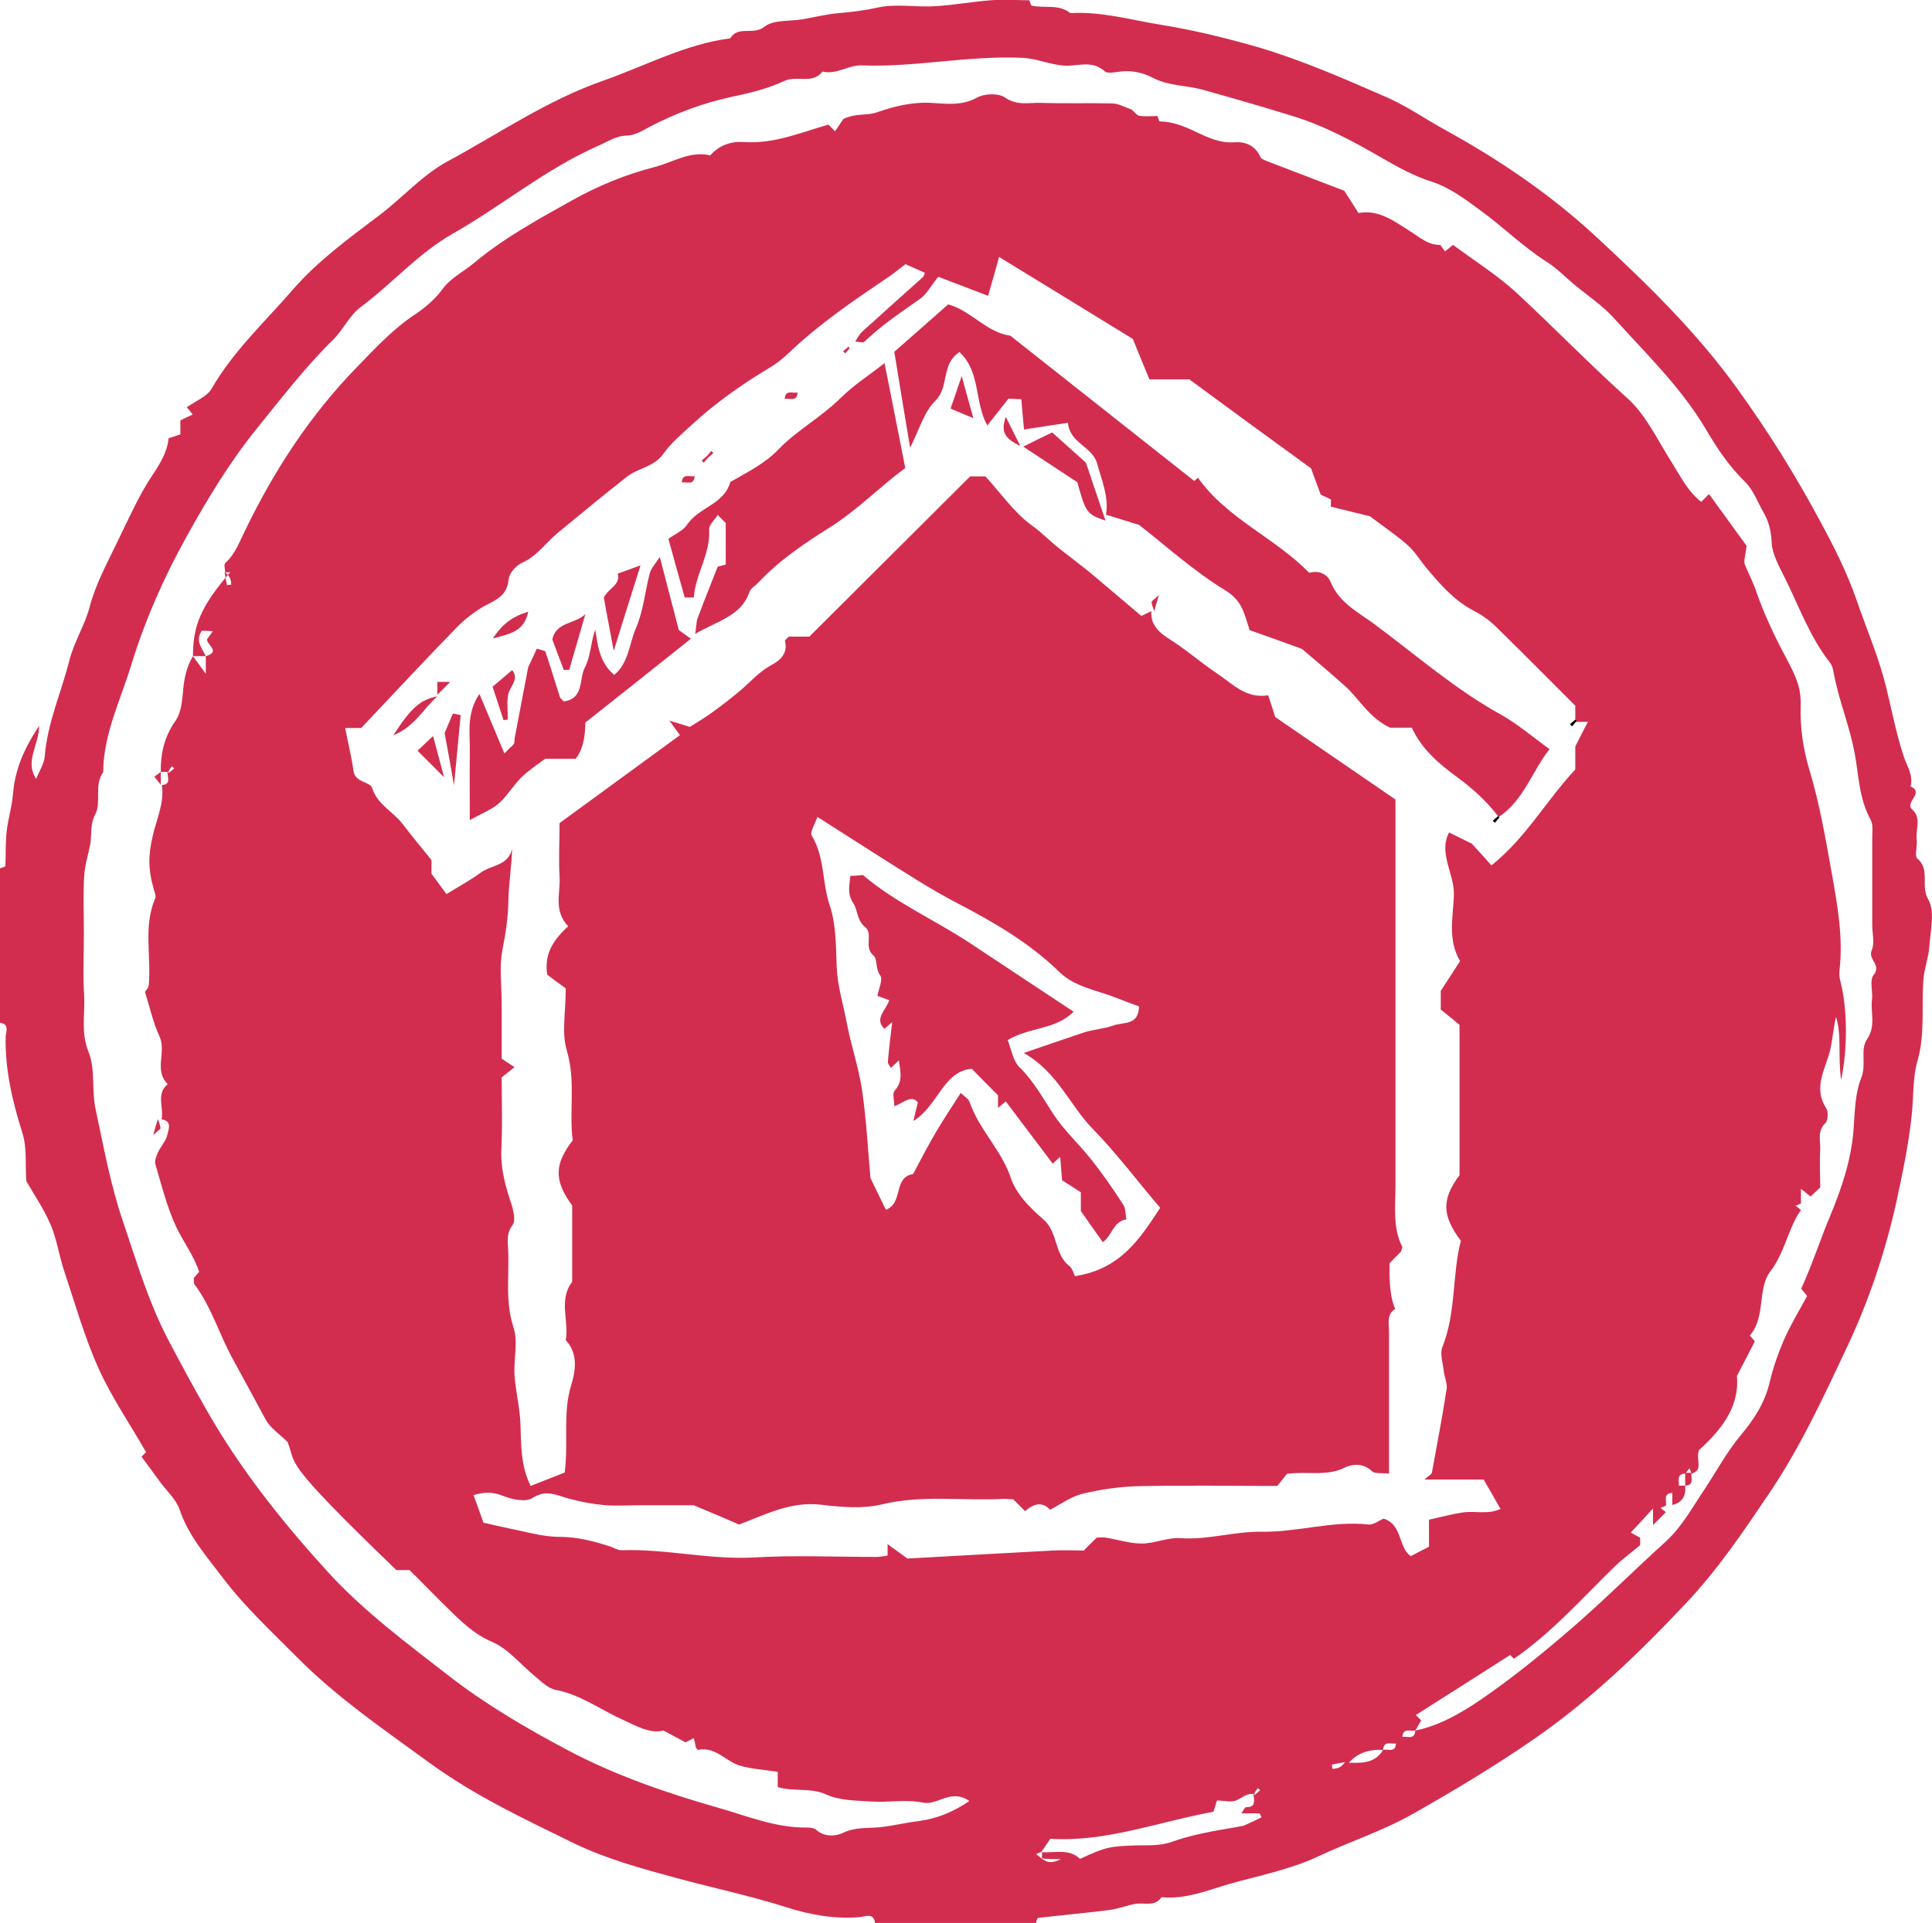 <?xml version="1.0" encoding="UTF-8"?>
<svg id="Calque_2" data-name="Calque 2" xmlns="http://www.w3.org/2000/svg" viewBox="0 0 72.09 71.77">
  <defs>
    <style>
      .cls-1 {
        fill: #000;
      }

      .cls-1, .cls-2 {
        stroke-width: 0px;
      }

      .cls-2 {
        fill: #d22d4f;
      }
    </style>
  </defs>
  <g id="Calque_1-2" data-name="Calque 1">
    <g>
      <path class="cls-2" d="M0,38.17C0,36.25,0,34.33,0,32.41c.07-.03.19-.05.2-.09.02-.43,0-.87.05-1.3.05-.45.19-.89.23-1.34.07-.85.32-1.59.98-2.59,0,.72-.55,1.32-.11,1.98.12-.3.3-.57.32-.85.1-1.25.62-2.38.92-3.58.18-.69.57-1.3.75-1.97.23-.88.66-1.65,1.04-2.45.41-.83.78-1.69,1.29-2.46.3-.45.57-.88.62-1.4.17-.06.31-.1.44-.15v-.52c.16-.08.31-.15.46-.22-.08-.1-.14-.18-.22-.27.34-.24.76-.4.93-.7.8-1.39,1.97-2.47,3-3.66.94-1.09,2.11-1.94,3.26-2.81.86-.65,1.6-1.5,2.53-2,1.92-1.04,3.73-2.29,5.82-3.02,1.57-.55,3.05-1.36,4.74-1.58.29-.49.86-.1,1.27-.43.33-.27.94-.2,1.43-.28.45-.08.89-.19,1.34-.23.49-.04.97-.1,1.47-.21.69-.15,1.43,0,2.15-.05.69-.04,1.37-.17,2.06-.22.48-.04.96,0,1.44,0,.03.07.05.19.09.2.48.11,1.01-.07,1.44.28,1.17-.07,2.27.26,3.41.44,1.23.2,2.44.5,3.62.84,1.62.48,3.19,1.17,4.75,1.85.78.34,1.49.84,2.24,1.25,2,1.1,3.89,2.39,5.56,3.93,1.9,1.76,3.77,3.57,5.3,5.7,1.15,1.59,2.18,3.24,3.1,4.96.51.94,1,1.91,1.35,2.92.37,1.08.83,2.14,1.11,3.27.21.86.38,1.75.66,2.6.12.35.36.69.25,1.1.54.25-.24.59.06.86.36.32.12.75.17,1.13.03.24-.09.6.02.7.5.42.11,1.02.41,1.53.26.45.08,1.17.04,1.77-.03.41-.19.81-.22,1.22-.08,1.01.07,2.01-.22,3.03-.19.65-.14,1.37-.22,2.06-.12,1.11-.35,2.2-.58,3.26-.42,1.87-1.04,3.71-1.87,5.45-.87,1.85-1.73,3.7-2.88,5.4-.96,1.42-1.93,2.86-3.11,4.1-1.77,1.88-3.62,3.66-5.77,5.13-1.43.98-2.9,1.86-4.4,2.71-1.13.64-2.37,1.04-3.54,1.59-1.05.49-2.19.71-3.29,1.02-.83.24-1.65.59-2.55.5-.25.37-.65.19-.98.25-.33.06-.65.19-.98.23-.88.11-1.76.19-2.64.29-.04,0-.06.13-.09.2h-6c-.04-.4-.36-.25-.55-.23-.94.09-1.9-.09-2.74-.36-1.35-.43-2.73-.72-4.1-1.09-1.32-.36-2.65-.72-3.88-1.32-1.84-.9-3.69-1.77-5.36-2.99-1.71-1.25-3.46-2.44-4.95-3.95-.94-.95-1.92-1.85-2.74-2.93-.62-.82-1.29-1.57-1.63-2.57-.13-.38-.47-.68-.72-1.02-.23-.32-.47-.64-.7-.95.11-.11.17-.17.17-.17-.6-1.05-1.28-2.04-1.77-3.12-.53-1.18-.88-2.43-1.29-3.66-.19-.56-.27-1.17-.5-1.71-.25-.58-.61-1.11-.91-1.63-.04-.61.03-1.23-.14-1.78-.37-1.17-.65-2.34-.63-3.58,0-.19.17-.51-.23-.55ZM6.24,28.81h-.24c-.01-.69.13-1.31.55-1.91.22-.31.25-.79.29-1.2.03-.33.11-.8.36-1.21.12.16.23.32.48.66,0-.37,0-.51,0-.66.59-.17,0-.44.05-.64.07-.09.12-.16.21-.29-.2-.01-.3-.02-.41-.02-.26.38.01.65.15.95h-.48c0-1.12.28-1.85,1.39-3.13-.07,0-.14,0-.21.01.03.16.06.31.09.47l.16-.02c-.01-.15-.03-.31-.23-.45,0-.12-.05-.3,0-.35.38-.34.54-.81.76-1.25,1.08-2.23,2.42-4.28,4.15-6.06.68-.7,1.34-1.42,2.17-1.97.37-.25.75-.56,1.04-.96.28-.39.76-.63,1.15-.95,1.13-.95,2.42-1.65,3.69-2.36.97-.54,1.99-.96,3.08-1.24.69-.18,1.32-.61,2.06-.43.35-.39.78-.53,1.26-.5,1.11.08,2.11-.35,3.15-.65.06.06.11.11.25.25.13-.2.27-.4.31-.46.49-.23.86-.11,1.26-.25.62-.22,1.31-.39,2.02-.35.56.03,1.14.12,1.71-.2.27-.15.8-.17,1.04,0,.46.32.91.18,1.36.2.88.03,1.76,0,2.63.02.25,0,.49.15.74.23.09.08.18.21.28.23.22.04.45.01.68.01.03.07.05.19.08.2.5.01.94.19,1.39.41.43.2.88.41,1.4.37.41-.03.78.12.97.55.04.08.17.12.26.16.93.36,1.86.71,2.87,1.1.13.2.31.49.53.83.76-.14,1.34.31,1.94.69.35.22.66.51,1.11.5.06.08.12.16.18.24.1-.08.2-.16.3-.24.79.59,1.64,1.12,2.37,1.79,1.39,1.29,2.71,2.65,4.12,3.92.71.63,1.14,1.58,1.67,2.41.33.52.6,1.09,1.1,1.47.11-.11.17-.17.29-.29.51.71,1.02,1.4,1.4,1.93-.04.38-.12.58-.06.71.14.34.31.66.43,1.02.29.83.67,1.64,1.09,2.42.37.7.58,1.13.56,1.81-.03.83.1,1.66.33,2.42.38,1.26.6,2.56.83,3.84.21,1.18.43,2.39.29,3.61-.02.15,0,.31.04.46.24.94.28,2.4.02,3.65-.13-.92.03-1.65-.19-2.35-.1.38-.12.76-.2,1.14-.15.75-.69,1.45-.17,2.26.09.13.07.46-.03.56-.32.31-.17.67-.19,1.01-.03.47,0,.95,0,1.39-.15.14-.26.24-.36.34-.1-.08-.18-.15-.36-.29v.55c-.07.03-.13.05-.2.08l.2.16c-.49.7-.59,1.57-1.14,2.29-.5.65-.16,1.7-.77,2.4.07.08.15.16.19.21-.21.42-.42.81-.67,1.3.11,1.17-.62,2.04-1.41,2.76-.15.35.19.74-.28.88-.03-.07-.05-.13-.08-.2-.05.07-.11.13-.16.2-.36.02-.2.3-.24.48-.08.08-.16.16-.24.24-.36.02-.2.3-.24.48-.07.03-.13.05-.2.08l.2.16c-.16.16-.32.32-.48.48v-.62c-.34.38-.56.61-.83.9.17.1.26.14.35.19v.28c-.33.28-.64.5-.91.76-1.24,1.2-2.37,2.5-3.8,3.48-.05-.05-.11-.11-.14-.14-1.17.75-2.34,1.49-3.52,2.24.09.09.14.14.2.2-.07.13-.15.25-.22.38-.18.04-.46-.12-.48.24-.08.08-.16.16-.24.24-.18.04-.46-.12-.48.24-.54-.02-1.03.1-1.43.67,0-.07,0-.14-.01-.21-.16.03-.31.06-.47.09,0,.05.01.1.02.16.15-.01.31-.03.45-.23.53,0,1.1.09,1.44-.48.18-.04.46.12.48-.24.08-.08.16-.16.24-.24.18-.04.46.12.48-.24.89-.18,1.68-.64,2.41-1.13,1.2-.82,2.34-1.75,3.44-2.7,1.19-1.03,2.31-2.15,3.48-3.21.61-.55.99-1.26,1.44-1.93.46-.69.85-1.43,1.38-2.06.5-.6.89-1.2,1.07-1.96.13-.54.31-1.07.53-1.58.25-.57.58-1.11.87-1.65-.07-.09-.15-.18-.22-.27.42-.92.72-1.87,1.11-2.79.42-1.02.78-2.1.85-3.25.04-.6.06-1.28.27-1.8.22-.53-.04-1.08.22-1.46.35-.51.13-1,.19-1.48.04-.31-.1-.73.06-.93.31-.38-.22-.58-.07-.92.12-.27.02-.63.02-.95,0-1.08,0-2.16,0-3.24,0-.23.04-.51-.06-.69-.44-.78-.44-1.67-.6-2.5-.19-1-.58-1.94-.77-2.93-.03-.14-.05-.31-.14-.42-.75-.95-1.15-2.08-1.68-3.15-.21-.42-.48-.91-.5-1.31-.02-.44-.1-.8-.31-1.16-.22-.39-.38-.84-.69-1.14-.59-.58-1.03-1.23-1.44-1.93-.93-1.58-2.25-2.85-3.47-4.2-.41-.45-.94-.8-1.42-1.2-.36-.29-.66-.62-1.07-.88-.87-.55-1.62-1.3-2.46-1.91-.57-.42-1.17-.87-1.83-1.08-.66-.21-1.22-.52-1.81-.86-1.09-.63-2.19-1.23-3.41-1.6-1.1-.34-2.21-.66-3.32-.97-.61-.17-1.28-.14-1.85-.44-.38-.2-.79-.29-1.22-.24-.2.02-.48.09-.59-.01-.46-.42-.99-.19-1.47-.21-.54-.02-1.02-.26-1.58-.29-2.02-.1-4.01.36-6.02.28-.48-.02-.94.36-1.46.23-.37.49-.95.13-1.42.35-.6.28-1.27.45-1.91.58-1.11.24-2.14.62-3.13,1.14-.26.14-.55.31-.82.32-.41,0-.72.22-1.06.37-1.97.86-3.62,2.25-5.47,3.3-1.28.73-2.25,1.86-3.42,2.73-.42.31-.66.86-1.04,1.23-1.03,1.01-1.9,2.15-2.81,3.27-1.03,1.27-1.86,2.65-2.65,4.07-.85,1.53-1.55,3.12-2.06,4.78-.4,1.32-1.04,2.58-1.05,4.01-.35.48-.06,1.12-.29,1.56-.21.4-.13.75-.19,1.12-.08.41-.21.81-.23,1.22-.04.72-.01,1.44-.01,2.16,0,.76-.04,1.52.01,2.28.04.69-.13,1.38.16,2.09.27.66.11,1.43.27,2.16.3,1.4.55,2.8,1.01,4.15.51,1.51.96,3.04,1.7,4.45.45.86.91,1.71,1.39,2.55,1.27,2.25,2.86,4.24,4.58,6.13,1.34,1.46,2.93,2.64,4.5,3.86,1.38,1.07,2.87,1.94,4.39,2.75,1.8.96,3.73,1.62,5.69,2.18,1.08.31,2.14.75,3.3.73.11,0,.25.02.32.08.31.29.76.24,1,.12.46-.22.9-.17,1.36-.21.49-.05.97-.17,1.46-.23.66-.09,1.25-.31,1.9-.75-.69-.48-1.17.17-1.73.06-.61-.13-1.28,0-1.91-.04-.57-.04-1.19-.03-1.69-.26-.59-.27-1.21-.1-1.82-.28v-.57c-.5-.08-.97-.1-1.41-.23-.53-.16-.91-.72-1.56-.59-.02,0-.06-.05-.08-.08-.02-.11-.05-.22-.08-.36-.12.07-.23.12-.31.16-.25-.13-.48-.26-.82-.44-.52.13-1.03-.18-1.6-.44-.8-.37-1.53-.91-2.43-1.08-.27-.05-.52-.3-.75-.49-.54-.44-1.01-1.04-1.62-1.3-.72-.31-1.21-.82-1.73-1.33-.46-.45-.9-.91-1.35-1.35h-.49c-4.38-4.22-3.7-3.89-4.06-4.78-.28-.28-.65-.52-.83-.86-.4-.75-.81-1.5-1.22-2.25-.5-.91-.79-1.93-1.42-2.77-.04-.05-.02-.15-.03-.24.07-.08.15-.17.2-.23-.2-.62-.6-1.13-.86-1.69-.34-.73-.54-1.54-.77-2.32-.04-.13.03-.3.09-.44.11-.24.31-.44.36-.69.04-.17.18-.5-.22-.55.09-.44-.22-.95.23-1.32-.53-.51-.04-1.2-.31-1.78-.24-.52-.36-1.09-.54-1.66.03-.05.13-.14.14-.25.1-1.08-.21-2.19.24-3.24.04-.09-.02-.22-.05-.33-.23-.8-.2-1.31-.04-2.01.14-.62.44-1.22.34-1.89.36-.02.2-.3.21-.5.02.02.03.03.05.05.07-.06.13-.11.2-.17-.03-.03-.05-.05-.08-.08-.06.07-.11.13-.14.22ZM38.88,69.37v-.24c.49.03,1.02-.14,1.42.25.99-.46,1.12-.46,1.98-.5.49-.02.96.04,1.49-.15.95-.34,1.97-.45,2.64-.59.39-.18.53-.24.66-.31-.02-.05-.04-.1-.07-.15h-.68c.06-.08.12-.23.18-.23.4,0,.28-.28.27-.51.02.02.03.03.05.05.07-.06.13-.11.2-.17l-.08-.08c-.06.07-.11.13-.14.22-.25-.04-.42.11-.63.22-.21.11-.52.02-.76.02-.07.22-.11.36-.13.42-2.07.38-4.01,1.14-6.09,1.01-.12.17-.22.33-.33.49-.07.03-.13.05-.2.08.07.05.13.11.24.19q.28.22.68,0c-.27,0-.49,0-.71-.03ZM24.96,26.89c.25.08.5.15.78.24.25-.16.55-.33.82-.53.37-.27.74-.55,1.09-.85.38-.33.7-.7,1.17-.95.29-.15.59-.43.47-.87-.01-.04.09-.11.14-.17h.77c1.98-1.97,3.98-3.97,6-5.98h.57c.6.66,1.08,1.36,1.73,1.83.38.27.7.61,1.06.89.36.28.73.56,1.09.85.67.56,1.32,1.12,1.94,1.64.17-.08.27-.13.37-.18-.05.64.49.92.87,1.17.54.36,1.02.78,1.56,1.14.59.39,1.09.97,1.93.83.12.36.21.64.26.81,1.56,1.07,3.05,2.09,4.49,3.08,0,4.85,0,9.61,0,14.36,0,.81-.11,1.64.26,2.35-.04.1-.04.15-.06.17-.14.14-.28.28-.42.43q-.03,1.2.21,1.7c-.33.21-.23.55-.23.86,0,1.75,0,3.49,0,5.29-.28-.03-.54.01-.64-.09-.32-.32-.76-.26-1-.14-.69.35-1.39.13-2.17.24-.09.12-.24.3-.36.45-1.78,0-3.5-.03-5.22.01-.68.02-1.38.12-2.04.28-.42.1-.8.38-1.22.6-.27-.31-.6-.24-.93.05-.14-.14-.28-.28-.44-.44-.1,0-.22-.02-.33-.02-1.52.09-3.06-.16-4.58.21-.72.17-1.52.1-2.27.01-1.13-.13-2.07.37-3.05.74-.55-.24-1.1-.47-1.7-.72h-1.97c-.44,0-.88.03-1.32,0-.45-.04-.9-.12-1.34-.24-.46-.12-.86-.37-1.38-.03-.26.17-.78.05-1.13-.09-.36-.14-.65-.14-1.07-.02.14.39.26.73.37,1.03.34.08.64.15.93.21.63.12,1.26.32,1.9.32.67,0,1.28.16,1.9.36.14.05.28.14.42.14,1.65-.06,3.27.36,4.94.27,1.51-.09,3.04-.02,4.56-.02.15,0,.29-.03.43-.05v-.43c.22.16.43.32.74.54,1.75-.1,3.6-.2,5.44-.3.39-.02.79,0,1.14,0l.48-.48c.1,0,.23-.02.34,0,.45.07.89.22,1.34.22.49,0,.98-.24,1.46-.2,1.03.07,2.01-.26,3.02-.24,1.34.02,2.64-.42,3.98-.27.19.02.41-.16.57-.22.71.23.54,1.08,1.01,1.4.25-.13.44-.23.68-.35v-1.01c.45-.1.85-.21,1.26-.27.44-.07.92.09,1.41-.13-.22-.39-.41-.72-.63-1.1h-2.21c.17-.15.27-.19.28-.26.19-1.04.39-2.08.55-3.13.03-.21-.09-.44-.11-.67-.03-.3-.15-.63-.05-.88.52-1.31.36-2.71.69-3.97-.7-.93-.73-1.54-.05-2.45v-5.61c-.21-.18-.49-.4-.7-.57v-.7c.28-.43.51-.78.72-1.11-.47-.8-.26-1.65-.23-2.45.03-.81-.59-1.56-.18-2.35.36.18.72.35.85.42.35.38.54.59.73.81,1.3-1.04,2.06-2.44,3.13-3.58v-.86c.17-.34.31-.61.47-.92h-.47v-.6c-.99-.99-1.97-1.98-2.97-2.96-.24-.23-.53-.44-.83-.59-.71-.37-1.22-.96-1.72-1.55-.25-.29-.45-.64-.73-.89-.43-.38-.91-.7-1.41-1.08-.44-.11-.95-.23-1.46-.36v-.27c-.16-.08-.32-.15-.38-.18-.16-.44-.29-.79-.36-.98-1.57-1.14-3.01-2.19-4.54-3.32h-1.49c-.19-.45-.37-.9-.62-1.51-1.56-.96-3.26-2-4.99-3.06-.16.57-.29,1.04-.41,1.45-.67-.26-1.32-.5-1.86-.71-.28.35-.43.64-.66.81-.72.51-1.45.99-2.09,1.61-.06.06-.23,0-.35,0,.08-.12.15-.27.26-.37.75-.68,1.51-1.36,2.27-2.04.04-.04.05-.11.07-.16-.25-.11-.48-.21-.72-.32-.22.16-.42.33-.64.48-1.27.86-2.53,1.71-3.65,2.77-.24.23-.5.45-.81.63-1.01.61-1.98,1.29-2.85,2.09-.38.35-.79.69-1.09,1.11-.35.49-.92.52-1.34.84-.88.69-1.74,1.4-2.6,2.11-.45.37-.77.87-1.34,1.12-.22.1-.47.39-.49.61-.05.58-.42.75-.85.97-.4.21-.77.51-1.09.83-1.18,1.21-2.34,2.46-3.56,3.75h-.6c.11.58.24,1.09.31,1.6.06.45.62.39.7.65.2.62.78.87,1.13,1.33.35.46.72.9,1.08,1.35v.51c.25.34.41.56.56.76.47-.29.9-.52,1.29-.81.39-.28,1.01-.24,1.16-.88-.02.67-.13,1.3-.14,1.94-.01.62-.1,1.21-.22,1.82-.13.65-.03,1.35-.03,2.03v2.04c.16.11.32.22.48.32-.16.13-.32.25-.48.38,0,.88.03,1.76-.01,2.64-.04.71.13,1.36.35,2.02.09.27.2.69.06.86-.23.31-.17.61-.16.9.05.97-.12,1.94.2,2.91.18.54,0,1.19.04,1.79.04.61.2,1.21.22,1.82.03.77,0,1.54.38,2.31.44-.17.88-.35,1.27-.5.15-1.15-.08-2.2.24-3.25.15-.49.29-1.18-.2-1.69.13-.72-.28-1.5.24-2.18v-2.85c-.72-.97-.63-1.58.02-2.43-.14-1.09.12-2.21-.22-3.35-.2-.66-.04-1.43-.04-2.32-.19-.14-.48-.35-.69-.51-.13-.82.27-1.33.78-1.81-.56-.59-.28-1.24-.32-1.85-.04-.63,0-1.27,0-2,1.48-1.08,2.98-2.18,4.49-3.28-.11-.15-.26-.36-.41-.57ZM33.04,45.16c.69-.25.27-1.22,1.03-1.34.28-.52.55-1.05.85-1.56.29-.49.61-.97.93-1.47.16.16.29.23.33.34.35,1.03,1.19,1.79,1.54,2.84.19.58.71,1.11,1.2,1.53.57.49.41,1.32.99,1.76.11.09.15.28.2.37,1.69-.26,2.42-1.38,3.18-2.55-.86-1.01-1.63-2.04-2.51-2.94-.87-.89-1.31-2.12-2.58-2.84.88-.3,1.57-.54,2.26-.77.35-.11.74-.13,1.1-.26.35-.13.93.02.94-.71-.28-.1-.58-.21-.88-.33-.72-.28-1.54-.4-2.11-.97-1.1-1.07-2.41-1.83-3.75-2.53-1.03-.53-2-1.17-2.97-1.78-.74-.47-1.47-.94-2.29-1.46-.1.29-.29.58-.21.7.49.8.38,1.75.67,2.6.24.71.23,1.52.26,2.29.03.73.25,1.42.38,2.12.16.84.45,1.67.57,2.51.16,1.11.22,2.24.31,3.26.21.44.39.8.59,1.21Z"/>
      <path class="cls-2" d="M55.92,30.49c-.44-.58-.97-1.06-1.57-1.5-.64-.47-1.3-1.02-1.67-1.83h-.81c-.79-.37-1.14-1.07-1.7-1.57-.58-.52-1.17-1.01-1.59-1.37-.79-.29-1.38-.5-1.95-.7-.2-.59-.26-1.09-.9-1.48-1.2-.73-2.26-1.7-3.23-2.45-.52-.16-.87-.27-1.23-.38.11-.67-.16-1.28-.33-1.9-.18-.66-1.02-.75-1.09-1.53-.59.09-1.07.16-1.64.25-.03-.3-.06-.67-.1-1.13-.16,0-.35-.02-.48-.02-.27.34-.52.66-.79,1-.49-.88-.24-2-1.04-2.74-.7.46-.37,1.3-.9,1.82-.42.41-.6,1.08-.94,1.75-.22-1.31-.41-2.47-.59-3.58.69-.61,1.37-1.2,2.01-1.77.85.23,1.43,1.05,2.32,1.17,2.29,1.81,4.56,3.6,6.86,5.42.02-.02.1-.08.14-.12,1.08,1.53,2.88,2.24,4.15,3.55.38-.11.69.06.81.36.32.77,1.05,1.13,1.63,1.56,1.55,1.15,3.01,2.43,4.71,3.37.63.35,1.18.83,1.82,1.29-.66.83-.96,1.92-1.91,2.54Z"/>
      <path class="cls-2" d="M33.01,13.57c.26,1.33.5,2.54.77,3.9-.89.64-1.76,1.55-2.84,2.23-.94.59-1.87,1.22-2.64,2.04-.11.12-.28.21-.33.34-.31.92-1.18,1.08-2.03,1.58.05-.31.04-.47.1-.61.23-.62.48-1.24.74-1.9.04-.01.15-.04.3-.08v-1.55l-.3-.3c-.11.18-.33.37-.32.54.06.91-.51,1.65-.57,2.54h-.34c-.21-.74-.41-1.46-.61-2.19.25-.18.55-.3.7-.53.43-.65,1.38-.75,1.61-1.59.62-.36,1.28-.68,1.78-1.2.7-.73,1.6-1.21,2.32-1.92.48-.48,1.06-.85,1.66-1.32Z"/>
      <path class="cls-2" d="M21.49,28.32h-1.15c-.32.24-.63.44-.89.7-.3.3-.52.68-.83.96-.27.24-.63.37-1.09.63,0-.91-.01-1.69,0-2.48.02-.73-.15-1.48.36-2.23.32.76.62,1.48.93,2.22.09-.09.14-.14.2-.2.06-.06.13-.1.16-.17.03-.07.01-.15.03-.23.18-.97.37-1.93.5-2.62.18-.37.26-.56.32-.69.18.06.3.07.32.11.19.56.36,1.13.54,1.69.02.06.09.11.15.17.76-.11.56-.83.78-1.26.22-.41.22-.94.39-1.42.1.61.16,1.23.71,1.69.54-.45.56-1.17.81-1.75.28-.64.34-1.38.52-2.06.05-.17.19-.32.37-.59.24.92.45,1.73.71,2.73.02.01.21.15.45.32-1.37,1.09-2.66,2.12-3.94,3.13q0,.89-.35,1.34Z"/>
      <path class="cls-2" d="M41.24,19.43c-.69-.24-.73-.3-1.04-1.43-.67-.44-1.34-.88-2.02-1.33.36-.18.72-.36,1.08-.53.37.33.77.69,1.26,1.13.2.59.45,1.33.73,2.16Z"/>
      <path class="cls-2" d="M23.05,21.41c.28-.1.55-.2.85-.31-.34,1.07-.66,2.11-1,3.19-.13-.7-.26-1.37-.37-1.99.18-.35.64-.48.52-.89Z"/>
      <path class="cls-2" d="M21.84,22.93c-.2.69-.4,1.38-.6,2.07-.07,0-.13,0-.2.01-.15-.38-.29-.77-.43-1.14.13-.67.88-.58,1.23-.95Z"/>
      <path class="cls-2" d="M16.9,26.63c.14.03.25.05.29.06-.08.82-.15,1.59-.25,2.62-.13-.75-.22-1.26-.35-1.95.05-.12.18-.42.31-.73Z"/>
      <path class="cls-2" d="M18.79,26.88c-.13-.4-.26-.8-.41-1.25.27-.23.5-.42.73-.62.28.34-.09.61-.15.92-.05.3-.01.62-.01.93-.06,0-.11.01-.17.02Z"/>
      <path class="cls-2" d="M16.57,29.01c-.34-.34-.63-.63-.99-.99.14-.13.31-.3.58-.55.15.57.27,1.02.41,1.54Z"/>
      <path class="cls-2" d="M16.32,25.99c-.54.48-.87,1.15-1.64,1.45.65-1.01,1-1.33,1.64-1.45Z"/>
      <path class="cls-2" d="M35.88,14.02c.16.59.29,1.04.44,1.59-.33-.14-.54-.23-.85-.36.12-.36.25-.73.42-1.23Z"/>
      <path class="cls-2" d="M18.39,23.83c.34-.53.73-.82,1.32-1-.15.76-.71.83-1.32,1Z"/>
      <path class="cls-2" d="M38.07,16.64c-.65-.29-.71-.6-.54-1.08.17.34.3.61.54,1.08Z"/>
      <path class="cls-2" d="M16.8,25.45l-.48.48v-.48h.48Z"/>
      <path class="cls-2" d="M43.24,22.22c-.09.3-.13.45-.17.59-.04-.11-.09-.22-.1-.34,0-.04.08-.08.27-.26Z"/>
      <path class="cls-2" d="M29.76,14.65c-.02.36-.3.2-.48.24.02-.36.3-.2.48-.24Z"/>
      <path class="cls-2" d="M25.44,18.01c.02-.36.3-.2.48-.24-.02.36-.3.2-.48.24Z"/>
      <path class="cls-1" d="M58.83,26.91c-.06.07-.11.13-.17.2-.03-.03-.05-.05-.08-.08.07-.06.13-.11.2-.17.02.02.03.03.05.05Z"/>
      <path class="cls-1" d="M55.95,30.51l-.17.2-.08-.08c.07-.06.13-.11.2-.17l.05.05Z"/>
      <path class="cls-1" d="M31.92,12.73c-.08.08-.16.16-.24.24.08-.08.16-.16.24-.24Z"/>
      <path class="cls-2" d="M26.37,17.03c.06-.07.11-.13.17-.2l.08.08-.2.17-.05-.05Z"/>
      <path class="cls-2" d="M26.43,17.07c-.06.07-.11.13-.17.2l-.08-.08c.07-.06.13-.11.2-.17.02.02.03.03.05.05Z"/>
      <path class="cls-2" d="M31.71,12.99c-.06.07-.11.13-.17.2-.03-.03-.05-.05-.08-.08.07-.06.13-.11.2-.17.02.02.03.03.05.05Z"/>
      <path class="cls-2" d="M62.4,55.69c.08-.08.16-.16.24-.24h.24c.04.37-.1.63-.48.72v-.48Z"/>
      <path class="cls-2" d="M62.88,54.97h.24c-.04.18.12.46-.24.48v-.48Z"/>
      <path class="cls-2" d="M5.72,42.35c.08-.29.12-.44.17-.58.04.11.09.22.1.34,0,.03-.09.08-.27.25Z"/>
      <path class="cls-2" d="M6,28.81v.48c-.08-.1-.16-.2-.24-.3.08-.06.16-.12.24-.18Z"/>
      <path class="cls-1" d="M61.44,57.13c.08-.08.16-.16.24-.24-.08.08-.16.16-.24.24Z"/>
      <path class="cls-1" d="M61.2,57.37c.08-.08.16-.16.24-.24-.08.08-.16.16-.24.24Z"/>
      <path class="cls-2" d="M33.29,38.15c-.12.1-.2.18-.29.25-.39-.39.06-.69.18-1.07-.17-.06-.31-.11-.44-.16.04-.25.22-.62.1-.77-.18-.25-.1-.62-.24-.73-.39-.32,0-.82-.32-1.07-.31-.25-.27-.63-.44-.89-.24-.36-.14-.66-.11-1.02.16,0,.31-.02.47-.03,1.21,1.03,2.67,1.67,3.98,2.53,1.29.85,2.57,1.71,3.88,2.57-.67.68-1.65.57-2.46,1.06.14.35.2.78.44,1.01.53.52.87,1.15,1.27,1.76.4.61.96,1.12,1.42,1.7.42.53.81,1.1,1.18,1.67.1.15.08.37.12.55-.5.08-.53.61-.88.85-.26-.37-.53-.74-.82-1.16v-.7c-.2-.13-.42-.27-.7-.45-.02-.22-.04-.52-.07-.87-.12.11-.18.16-.28.25-.59-.78-1.17-1.55-1.75-2.32-.06.05-.15.12-.29.24v-.47c-.38-.38-.66-.66-.98-.99-1.08.1-1.24,1.37-2.18,1.95.06-.26.11-.45.17-.7-.26-.29-.53.02-.88.15,0-.22-.08-.48.01-.58.32-.35.22-.7.16-1.13-.14.13-.22.2-.3.28-.04-.08-.12-.16-.11-.24.04-.47.1-.95.16-1.46Z"/>
    </g>
  </g>
</svg>